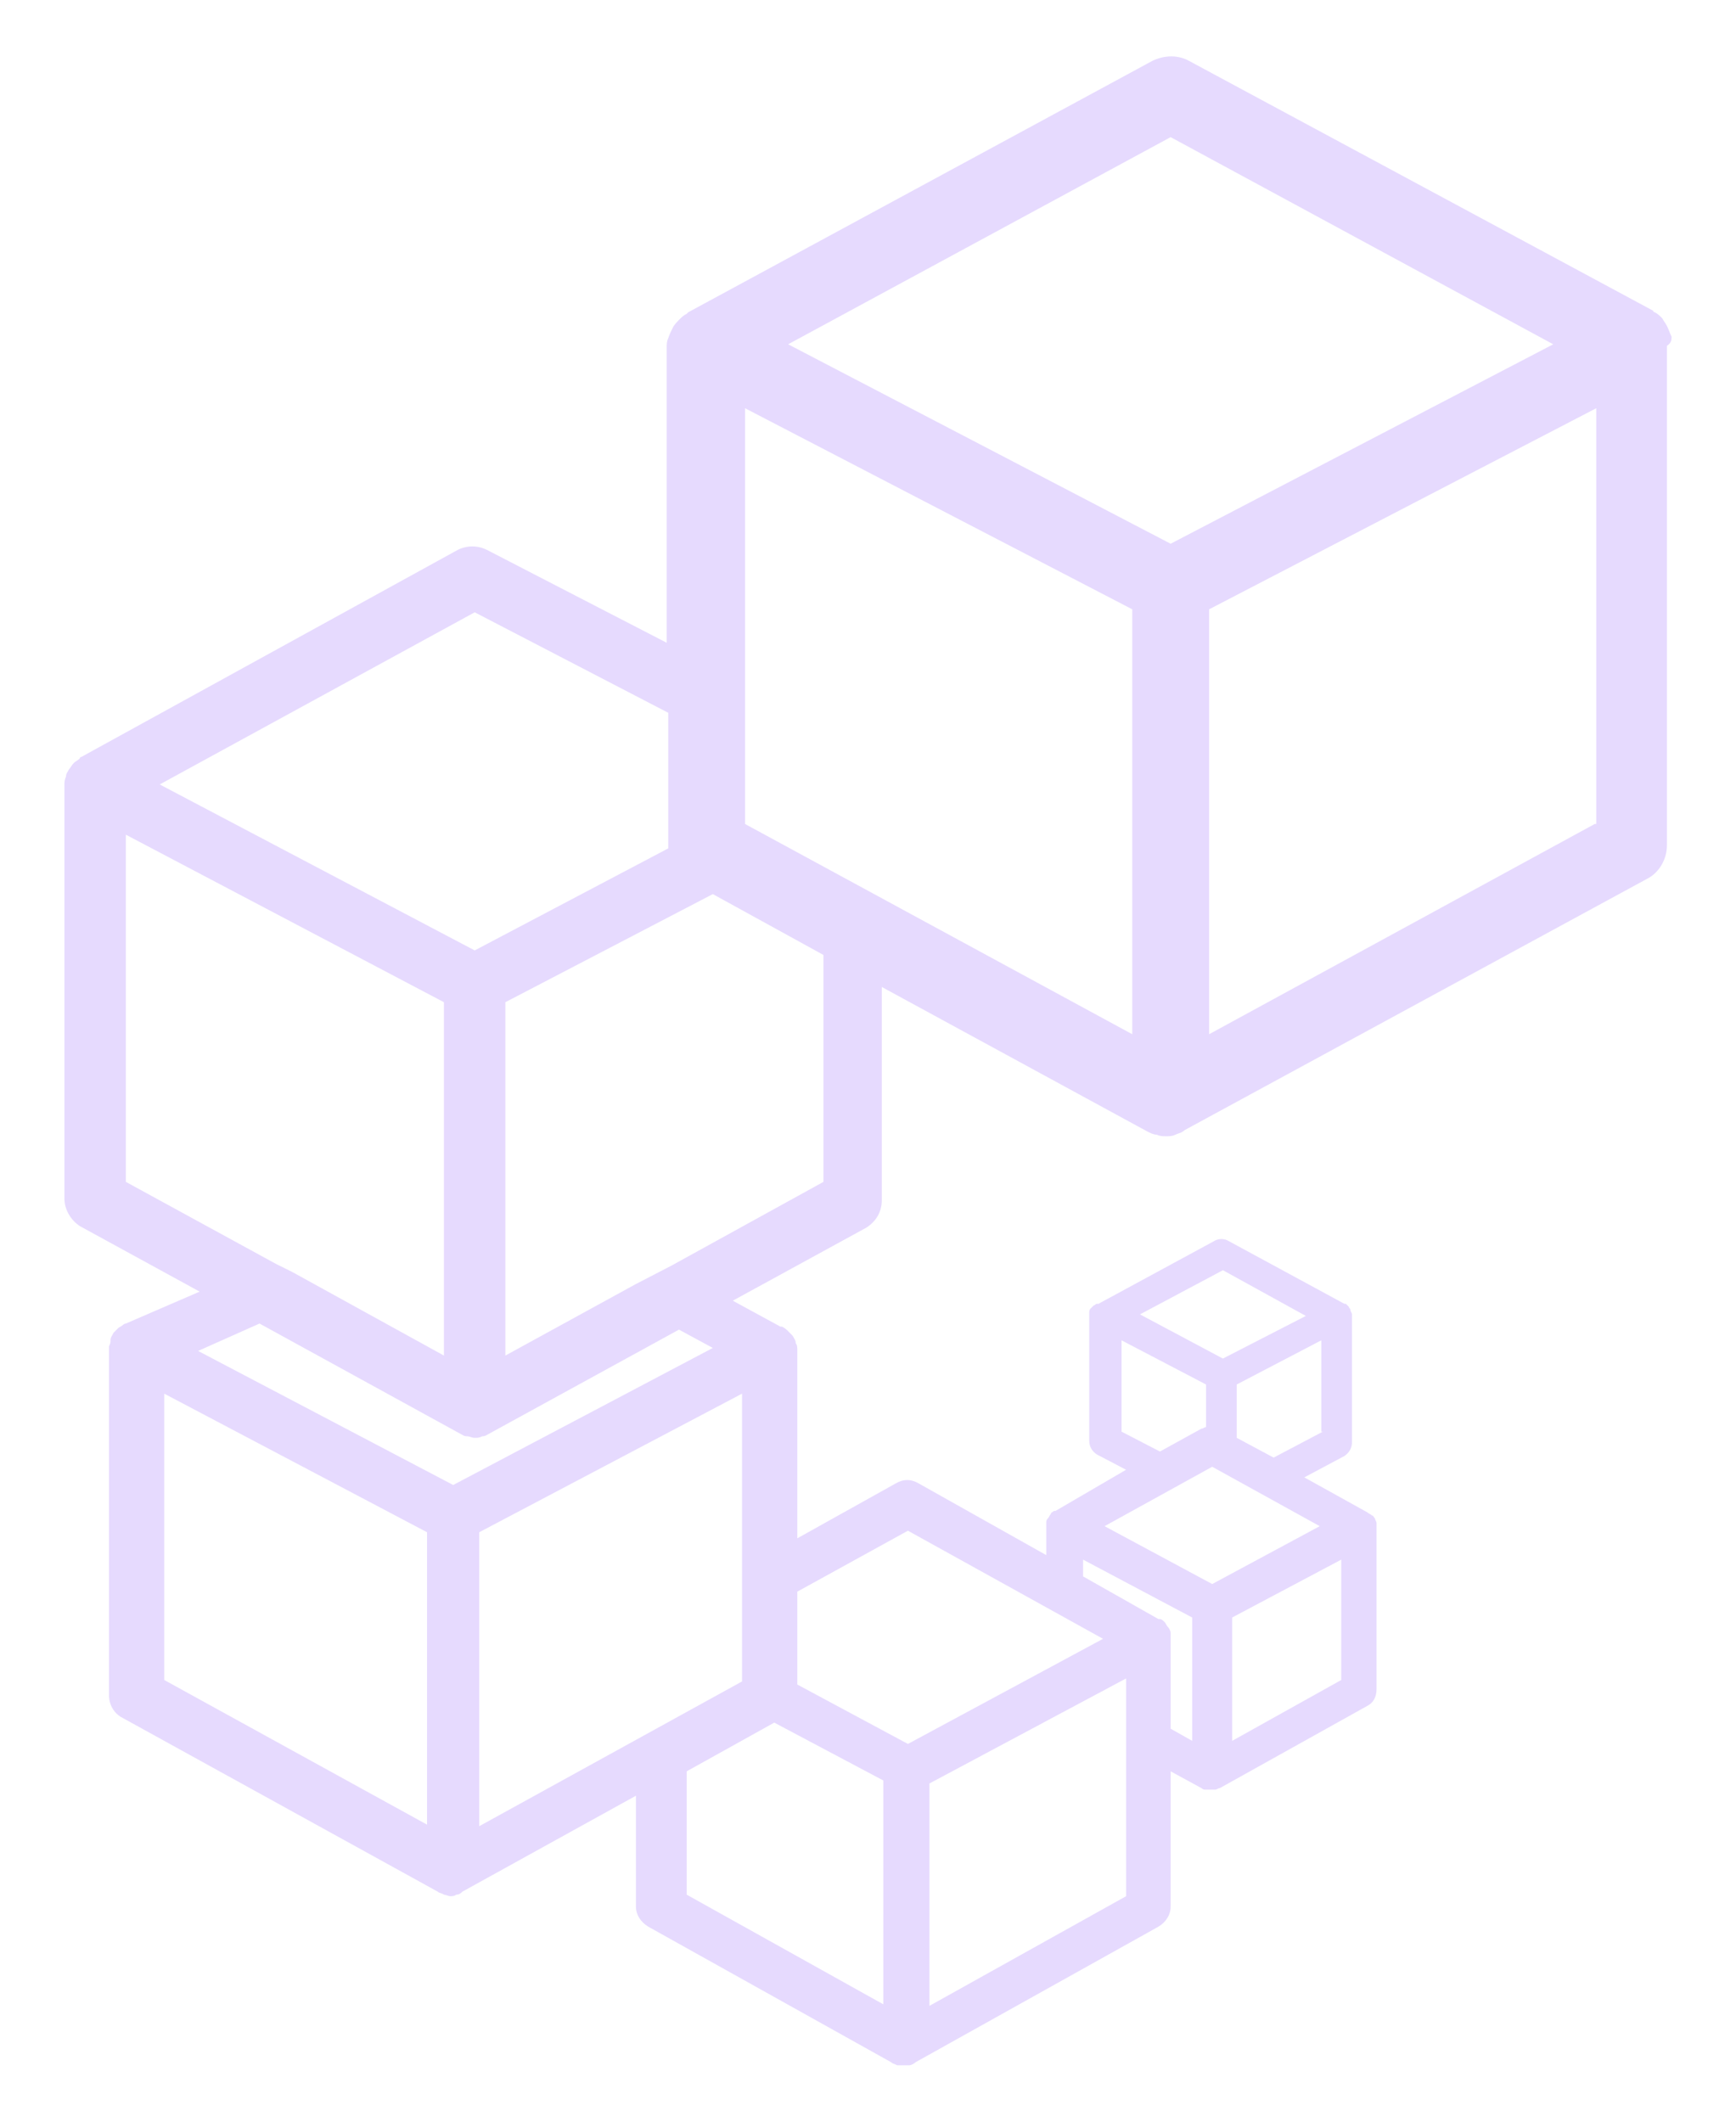 <svg width="18" height="22" viewBox="0 0 18 22" fill="none" xmlns="http://www.w3.org/2000/svg">
<path d="M17.332 3.491C17.316 3.459 17.3 3.412 17.284 3.38C17.268 3.349 17.252 3.333 17.236 3.301C17.204 3.27 17.189 3.254 17.157 3.238C17.157 3.238 17.141 3.238 17.141 3.222L12.33 0.632C12.218 0.569 12.075 0.569 11.947 0.632L7.136 3.238L7.12 3.254C7.088 3.27 7.072 3.285 7.04 3.317C7.025 3.333 6.993 3.364 6.977 3.396C6.961 3.428 6.945 3.459 6.929 3.507C6.913 3.538 6.913 3.57 6.913 3.601V6.665L5.049 5.702C4.953 5.654 4.842 5.654 4.746 5.702L0.843 7.849C0.843 7.849 0.827 7.849 0.827 7.865C0.811 7.881 0.779 7.897 0.764 7.913C0.748 7.928 0.732 7.96 0.716 7.976C0.7 8.007 0.684 8.023 0.684 8.055C0.668 8.086 0.668 8.118 0.668 8.134V12.429C0.668 12.54 0.732 12.65 0.827 12.713L2.07 13.393L1.305 13.724C1.289 13.724 1.273 13.74 1.273 13.74C1.257 13.756 1.241 13.756 1.226 13.771C1.21 13.787 1.194 13.803 1.178 13.819C1.162 13.851 1.146 13.866 1.146 13.898C1.146 13.914 1.146 13.93 1.13 13.961V13.977V17.578C1.13 17.672 1.178 17.767 1.273 17.814L4.539 19.615C4.555 19.631 4.587 19.631 4.603 19.646C4.619 19.646 4.651 19.662 4.667 19.662C4.683 19.662 4.714 19.662 4.73 19.646C4.762 19.646 4.778 19.631 4.794 19.615L6.594 18.62V19.773C6.594 19.852 6.642 19.93 6.722 19.978L9.239 21.383C9.255 21.399 9.271 21.399 9.303 21.415C9.319 21.415 9.35 21.415 9.366 21.415C9.382 21.415 9.398 21.415 9.43 21.415C9.446 21.415 9.478 21.399 9.494 21.383L12.011 19.978C12.091 19.93 12.138 19.852 12.138 19.773V18.367L12.457 18.541C12.473 18.557 12.489 18.557 12.505 18.557C12.521 18.557 12.537 18.557 12.553 18.557C12.569 18.557 12.585 18.557 12.6 18.557C12.616 18.557 12.632 18.541 12.648 18.541L14.178 17.688C14.241 17.656 14.273 17.593 14.273 17.514V15.84C14.273 15.825 14.273 15.809 14.273 15.793C14.273 15.777 14.257 15.761 14.257 15.746C14.241 15.73 14.241 15.714 14.225 15.714C14.209 15.698 14.194 15.698 14.178 15.682L13.524 15.319L13.939 15.098C13.986 15.066 14.018 15.019 14.018 14.956V13.661C14.018 13.645 14.018 13.629 14.018 13.629C14.018 13.614 14.002 13.598 14.002 13.582C14.002 13.566 13.986 13.566 13.986 13.55C13.97 13.535 13.97 13.535 13.954 13.519C13.954 13.519 13.954 13.519 13.939 13.519L12.744 12.871C12.696 12.84 12.632 12.84 12.585 12.871L11.39 13.519C11.39 13.519 11.39 13.519 11.374 13.519C11.358 13.519 11.358 13.535 11.342 13.535C11.326 13.55 11.326 13.55 11.31 13.566C11.294 13.582 11.294 13.598 11.294 13.614C11.294 13.629 11.294 13.645 11.294 13.645V14.94C11.294 15.003 11.326 15.051 11.374 15.082L11.676 15.24L10.944 15.667C10.944 15.667 10.944 15.667 10.928 15.667C10.912 15.682 10.896 15.682 10.896 15.698C10.88 15.714 10.88 15.73 10.864 15.746C10.848 15.761 10.848 15.777 10.848 15.793C10.848 15.809 10.848 15.825 10.848 15.84V16.125L9.526 15.382C9.446 15.335 9.366 15.335 9.287 15.382L8.267 15.951V13.993C8.267 13.977 8.267 13.945 8.251 13.93C8.251 13.898 8.235 13.882 8.219 13.851C8.203 13.835 8.187 13.819 8.172 13.803C8.156 13.787 8.14 13.772 8.108 13.756H8.092L7.598 13.487L8.984 12.729C9.08 12.666 9.143 12.571 9.143 12.445V10.234L11.899 11.734C11.931 11.75 11.963 11.766 11.995 11.766C12.027 11.782 12.059 11.782 12.091 11.782C12.123 11.782 12.154 11.782 12.186 11.766C12.218 11.75 12.25 11.75 12.282 11.719L17.077 9.113C17.204 9.05 17.284 8.908 17.284 8.765V3.586C17.332 3.554 17.332 3.522 17.332 3.491ZM4.922 6.349L6.929 7.391V8.797L4.922 9.855L1.656 8.134L4.922 6.349ZM1.305 12.255V8.655L4.603 10.392V14.056L3.026 13.187L2.866 13.108L1.305 12.255ZM4.428 18.92L1.703 17.42V14.451L4.428 15.888V18.92ZM9.159 20.783L7.12 19.646V18.383V18.367L8.028 17.862L9.159 18.462V20.783ZM11.676 19.662L9.637 20.799V18.493L11.676 17.404V17.83V18.114V19.662ZM13.907 17.42L12.776 18.051V16.772L13.907 16.172V17.42ZM13.716 14.845L13.206 15.114L12.823 14.909V14.356L13.7 13.898V14.845H13.716ZM12.68 13.171L13.54 13.645L12.68 14.087L11.82 13.629L12.68 13.171ZM11.629 14.845V13.898L12.505 14.356V14.798C12.489 14.798 12.473 14.814 12.457 14.814L12.027 15.051L11.629 14.845ZM12.569 15.209L13.684 15.825L12.569 16.425L11.453 15.825L12.569 15.209ZM11.23 16.172L12.361 16.772V18.051L12.138 17.925V16.993C12.138 16.977 12.138 16.946 12.138 16.93C12.138 16.914 12.123 16.883 12.107 16.867C12.091 16.851 12.091 16.835 12.075 16.819C12.059 16.804 12.043 16.788 12.027 16.788C12.027 16.788 12.027 16.788 12.011 16.788L11.23 16.346V16.172ZM8.267 16.504L9.414 15.872L11.437 16.993L9.414 18.083L8.267 17.467V16.504ZM7.694 14.451V17.435L4.969 18.936V15.888L7.694 14.451ZM7.391 13.977L4.699 15.398L2.054 14.008L2.691 13.724L4.762 14.861C4.794 14.877 4.81 14.893 4.842 14.893C4.874 14.893 4.89 14.909 4.922 14.909C4.953 14.909 4.969 14.909 5.001 14.893C5.033 14.893 5.049 14.877 5.081 14.861L7.04 13.787L7.391 13.977ZM8.538 12.255L6.961 13.124L6.594 13.314L5.24 14.056V10.392L7.391 9.271L8.538 9.902V12.255ZM11.74 10.724L7.725 8.544V7.439V7.155V4.233L11.74 6.318V10.724ZM12.138 5.638L8.172 3.57L12.138 1.422L16.105 3.57L12.138 5.638ZM16.535 8.544L12.537 10.724V6.318L16.551 4.233V8.544H16.535Z" fill="#E6DAFE"/>
</svg>
